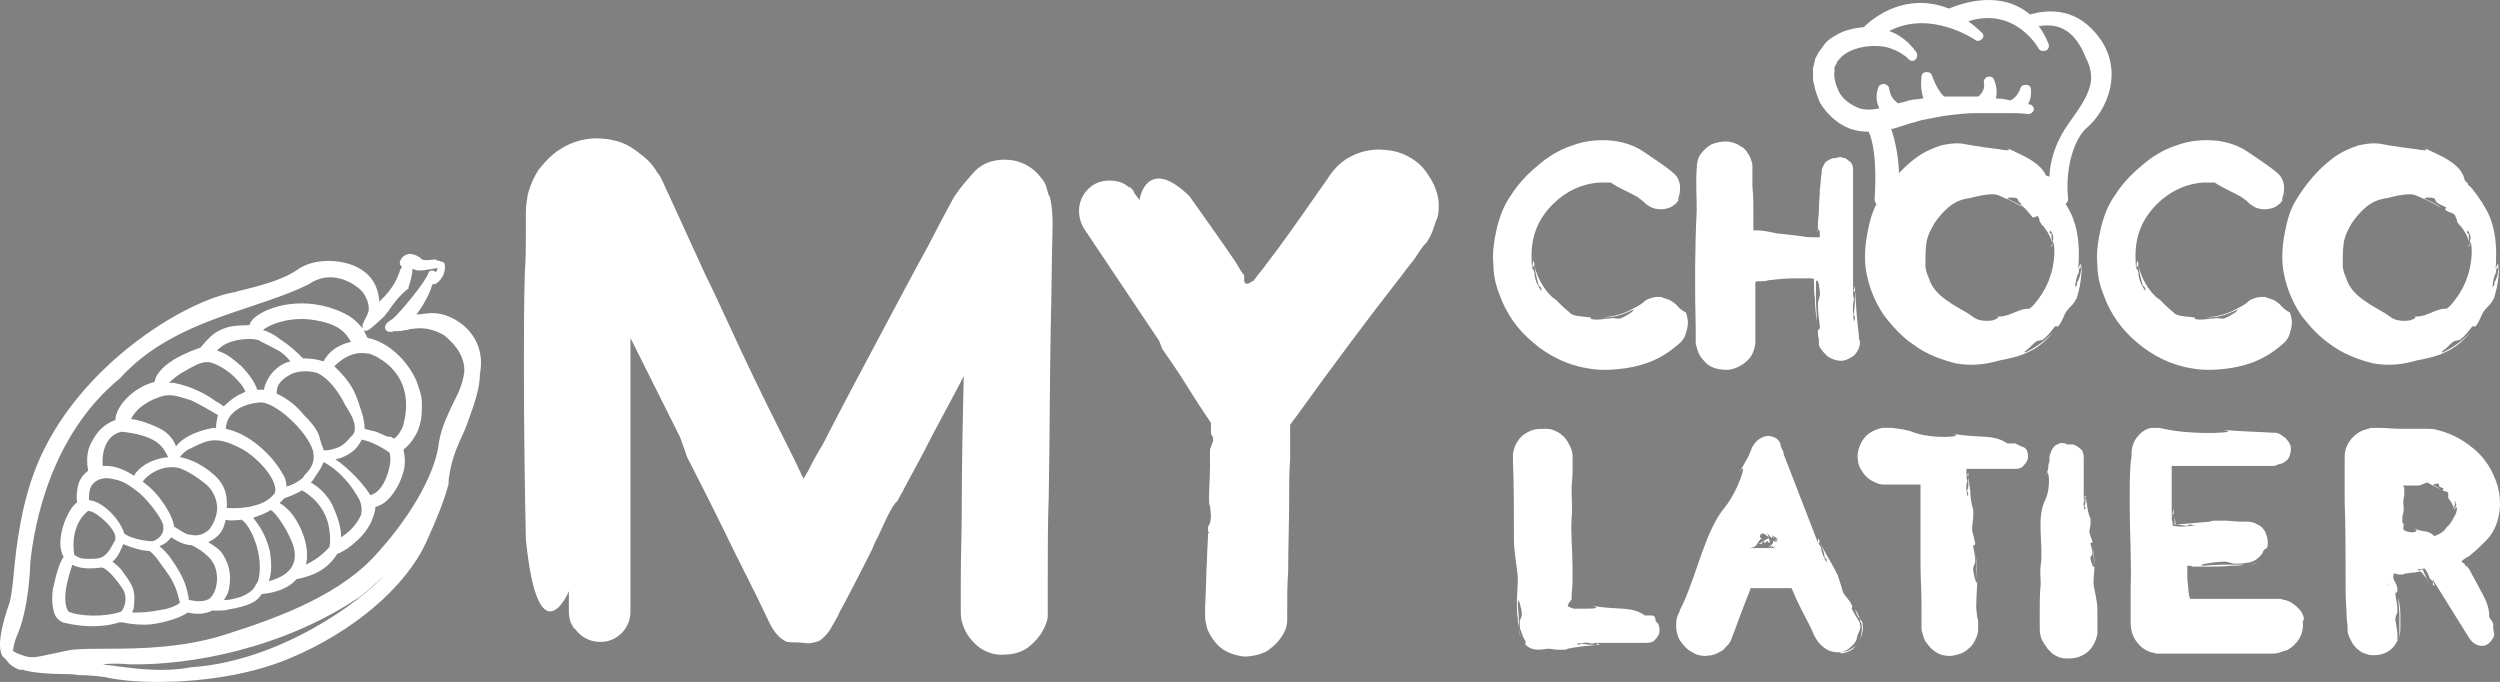<?xml version="1.0" encoding="UTF-8" standalone="no"?> <!-- Generator: Adobe Illustrator 21.1.0, SVG Export Plug-In . SVG Version: 6.00 Build 0) --> <svg xmlns:dc="http://purl.org/dc/elements/1.1/" xmlns:cc="http://creativecommons.org/ns#" xmlns:rdf="http://www.w3.org/1999/02/22-rdf-syntax-ns#" xmlns:svg="http://www.w3.org/2000/svg" xmlns="http://www.w3.org/2000/svg" xmlns:sodipodi="http://sodipodi.sourceforge.net/DTD/sodipodi-0.dtd" xmlns:inkscape="http://www.inkscape.org/namespaces/inkscape" version="1.1" id="Layer_1" x="0px" y="0px" viewBox="0 0 255.801 69.777" xml:space="preserve" sodipodi:docname="my-chocolatier-logo-cocoa-bean-white.svg" width="255.801" height="69.777" inkscape:version="0.92.4 (5da689c313, 2019-01-14)"><rect x="0" y="0" width="255.801" height="69.777" fill="#808080" stroke="none"/><defs id="defs53"></defs> <style type="text/css" id="style2"> .st0{fill:#551520;} .st1{fill:#FBB040;} .st2{display:none;} .st3{display:inline;fill:#FBB040;} .st4{display:inline;fill:none;stroke:#551520;stroke-width:1.125;stroke-linecap:round;stroke-linejoin:round;stroke-miterlimit:10;} .st5{fill:none;stroke:#551520;stroke-width:0.499;stroke-miterlimit:10;} </style> <g id="g8" transform="translate(-13.593,-106.823)" style="fill:#ffffff;fill-opacity:1"> <path class="st0" d="m 120.7,126.1 c -0.1,-0.4 -0.3,-0.8 -0.6,-1.1 -0.5,-0.7 -1.3,-1.3 -2.2,-1.6 -0.9,-0.3 -1.9,-0.3 -2.7,-0.1 -0.9,0.2 -1.6,0.7 -2.1,1.3 -0.5,0.6 -1.1,1.2 -1.7,2.1 -0.3,0.4 -0.5,0.9 -0.8,1.4 l -0.8,1.5 c -0.4,0.8 -0.9,1.7 -1.3,2.5 -1.5,2.7 -2.9,5.4 -4.3,8 -1.9,3.6 -3.8,7.1 -5.6,10.6 -0.4,0.8 -0.8,1.6 -1.3,2.4 l -0.5,0.9 c -0.3,0.6 -0.6,1.2 -1,1.8 l -0.9,-1.9 -1.6,-3.2 c -1.7,-3.4 -3.4,-6.9 -5,-10.4 -0.8,-1.7 -1.6,-3.5 -2.5,-5.3 -0.9,-2 -1.8,-3.9 -2.7,-5.9 L 82,126.7 c -0.4,-0.8 -0.7,-1.7 -1.2,-2.3 -0.4,-0.7 -0.9,-1.2 -1.4,-1.6 -0.5,-0.4 -0.9,-0.7 -1.4,-1 -1,-0.6 -2.5,-0.9 -3.9,-0.8 -1.4,0.1 -2.8,0.7 -3.9,1.6 -0.6,0.5 -1.1,1.1 -1.5,1.6 -0.4,0.6 -0.8,1.4 -1.1,2.5 -0.1,0.6 -0.2,1.2 -0.2,1.9 0,0.7 0,1.4 0,2.1 0,1.3 0,2.6 -0.1,3.9 -0.1,3.1 -0.1,6.4 -0.1,9.7 0,6.6 0.1,13.2 0.2,17.7 1.2,12 4.2,5.9 4.4,5.3 v 2.1 c 0,0.5 0.1,1 0.4,1.5 -0.3,-0.4 -0.4,-0.9 -0.4,-1.5 v 0.1 c 0,0.6 0.2,1.2 0.6,1.7 0,0 0,0 0,-0.1 0.1,0.2 0.3,0.4 0.4,0.5 0.6,0.6 1.4,0.9 2.2,0.9 0.9,0 1.6,-0.3 2.2,-0.9 0.6,-0.6 0.9,-1.4 0.9,-2.2 v -28 l 5.1,10.2 c 0.4,1.1 0.7,2 0.7,2 1.7,3.3 3.3,6.5 4.8,9.6 0.8,1.6 1.6,3.2 2.4,4.8 0.4,0.8 0.8,1.7 1.2,2.5 0.4,0.8 0.9,1.6 1.8,2 0.6,0.1 0.9,0 1.7,0.1 0.6,0.1 1.1,0 1.6,-0.2 0.5,-0.3 0.8,-0.7 1.1,-1.1 0.3,-0.5 0.5,-0.9 0.8,-1.4 0.2,-0.4 0.3,-0.7 0.5,-1.1 -0.1,0.2 -0.1,0.3 -0.2,0.5 1.1,-2.1 2.2,-4.2 3.2,-6.2 0.2,-0.5 0.4,-1 0.6,-1.3 0.7,-1.5 1.4,-3.2 2,-3.7 0.2,-0.3 0.3,-0.6 0.5,-0.9 0,0 -0.1,0.1 -0.1,0.1 0.1,-0.1 0.2,-0.2 0.2,-0.3 0.7,-1.3 1.4,-2.6 2.1,-3.9 1.2,-2.4 2.5,-4.7 3.8,-7.2 0.1,-0.2 0.2,-0.4 0.3,-0.6 -0.1,4.6 -0.2,9 -0.2,13.5 0,2.5 -0.1,5 -0.1,7.5 v 2 1 c 0,0.4 0,0.9 0.2,1.4 0.3,1 0.9,1.7 1.6,2.3 0.8,0.6 1.8,0.9 2.7,0.8 0.9,0 2,-0.3 2.7,-1 0.7,-0.6 1.3,-1.4 1.6,-2.4 0.1,-0.2 0.1,-0.5 0.1,-0.7 0,-0.1 0,-0.2 0,-0.4 v -0.3 -1 -2.1 c 0,-2.8 0,-5.5 0.1,-8.3 0.1,-5.6 0.1,-11.3 0.2,-17.1 0.1,-3.6 0.1,-7.1 0.2,-10.7 0,-1.1 -0.1,-2.1 -0.3,-2.9 -0.1,0 -0.2,-0.4 -0.3,-0.8 z" id="path4" inkscape:connector-curvature="0" style="fill:#ffffff;fill-opacity:1"></path> <path class="st0" d="m 160.8,127.7 c 0,-0.6 -0.2,-1.3 -0.5,-2 -0.3,-0.6 -0.7,-1.2 -1.1,-1.7 -0.8,-0.9 -2.2,-1.7 -3.6,-1.8 -0.7,-0.1 -1.2,-0.1 -1.9,0 -0.6,0.1 -1.3,0.3 -2,0.7 -0.6,0.3 -1.2,0.8 -1.6,1.3 -0.5,0.6 -0.6,0.8 -0.8,1.1 l -1.2,1.7 c -1.6,2.3 -3.2,4.6 -4.9,6.8 -0.4,0.6 -0.9,1.1 -1.3,1.7 -0.1,0.1 -0.1,0.1 -0.1,0.1 h -0.1 l -0.1,0.1 c -0.1,0 -0.1,0.1 -0.2,0.1 -0.2,0.1 -0.4,0.1 -0.5,-0.2 0,0 0,0 0,-0.1 0,-0.3 0,-0.4 0,-0.5 0,0 0,0 0,0 v 0 l -0.3,-0.4 -0.6,-1 c -1.7,-2.5 -3.5,-5 -4.7,-6.7 -4.2,-4.1 -5.1,0 -5.1,0.4 l -0.6,-0.8 c -0.1,-0.2 -0.3,-0.4 -0.4,-0.5 0.2,0.1 0.4,0.3 0.5,0.5 v 0 c -0.2,-0.2 -0.4,-0.4 -0.6,-0.6 0,0 0,0 0,0.1 -0.5,-0.5 -1.2,-0.7 -2,-0.7 -0.9,0 -1.6,0.3 -2.2,0.9 -0.6,0.6 -0.9,1.4 -0.9,2.2 0,0.7 0.2,1.3 0.5,1.8 l 7.7,11.5 c 0.2,0.5 0.3,0.8 0.3,0.8 0.9,1.3 1.8,2.6 2.6,3.9 0.8,1.3 1.6,2.5 2.4,3.7 0,0.4 0,0.8 0,1.1 0.1,0.2 0.3,0.4 0.2,0.8 -0.1,0.3 -0.2,0.5 -0.3,0.8 0,0.5 0,1 0,1.5 0,0.2 0,0.3 0.1,0.5 0,-0.1 0,-0.2 -0.1,-0.2 0,1.1 -0.1,2.2 -0.1,3.3 0,0.3 0,0.5 0.1,0.7 0.1,0.8 0.2,1.6 -0.2,2.1 0,0.2 0,0.4 0,0.6 l 0.1,-0.1 c 0,0.1 0,0.2 -0.1,0.2 0,0.8 -0.1,1.7 -0.1,2.5 -0.1,1.6 -0.1,3.3 -0.2,5 v 1 c 0,0.4 0.1,0.8 0.2,1.2 0.3,0.8 0.8,1.5 1.4,2 0.6,0.5 1.5,0.8 2.4,0.9 0.8,0 1.7,-0.2 2.4,-0.6 0.7,-0.5 1.3,-1.1 1.7,-1.9 0.2,-0.4 0.3,-0.8 0.3,-1.3 0,-0.5 0,-0.7 0,-1.1 0,-1.3 0,-2.5 0.1,-3.8 0,-2.5 0.1,-5 0.1,-7.6 0,-1.3 0,-2.6 0.1,-3.9 0,-0.7 0,-1.3 0,-2 0,-0.5 0,-1 0,-1.5 0.2,-0.3 0.5,-0.7 0.8,-1.1 3.6,-5 7.1,-9.7 10.7,-14.3 0.4,-0.6 0.9,-1.1 1.3,-1.7 l 0.6,-0.9 0.3,-0.4 0.2,-0.2 c 0.1,-0.1 0.1,-0.1 0.2,-0.3 0.4,-0.6 0.6,-1.3 0.8,-1.9 0.3,-0.6 0.3,-1.1 0.3,-1.8 z" id="path6" inkscape:connector-curvature="0" style="fill:#ffffff;fill-opacity:1"></path> </g> <g id="g22" transform="translate(-13.593,-106.823)" style="fill:#ffffff;fill-opacity:1"> <path class="st0" d="m 182.6,169.8 c 0,0 0,0 0,0 -0.1,-0.1 -0.1,0 0,0 -0.1,0 -0.2,0 -0.3,0 h -0.4 c 0,0 0,0 0,0 -1.4,-1 -2.6,-0.5 -5.4,-1 0.8,0.2 0.4,0.3 -0.4,0.3 -0.2,0 -0.5,0 -0.7,0 -0.1,0 -0.3,0 -0.4,0 -0.1,0 -0.3,0 -0.4,0 -0.3,-0.1 -0.6,-0.2 -0.6,-0.3 v 0 c 0.1,-0.3 0.2,-0.4 0.3,-0.5 0,-0.1 0.1,-0.1 0.1,-0.1 0,0 0,0 0,0 v -0.1 -0.1 -0.3 c 0.1,-0.8 0.1,-1.7 0.1,-2.6 0,-1.8 -0.2,-3.6 -0.1,-5.3 0.1,-0.9 0,-1.8 0,-2.8 0,-0.7 0.1,-1.3 0.1,-2 0,-0.3 0,-0.7 0,-1 v -0.2 -0.1 c 0,-0.1 0,-0.2 0,-0.2 0,-0.4 -0.1,-0.7 -0.3,-1.1 -0.2,-0.4 -0.4,-0.7 -0.6,-0.9 -0.2,-0.2 -0.6,-0.5 -0.9,-0.6 -0.4,-0.2 -0.7,-0.2 -1.1,-0.2 -0.3,0 -0.7,0 -1.1,0.1 -0.4,0.1 -0.7,0.3 -1,0.5 -0.3,0.2 -0.5,0.5 -0.7,0.8 -0.2,0.3 -0.3,0.7 -0.4,1.1 0,0.2 0,0.4 0,0.5 v 0.2 c 0.1,2.6 0.1,5.2 0.1,8 0,1.5 0.3,2.8 0.4,4 0,0.9 -0.1,1.9 -0.1,2.6 0,0.6 0,1.1 0.1,1.6 0,0.3 0,0.5 0.1,0.8 0,0.4 0.1,0.8 0.2,1.1 -0.2,-0.4 -0.2,-0.8 -0.2,-1.2 0,-0.2 0,-0.5 0,-0.7 0,-0.5 -0.1,-1 -0.1,-1.6 0,-0.8 0.4,0.6 0.4,1.1 0.1,0.2 -0.2,0.6 -0.2,0.8 0,0.1 0,0.2 0,0.4 0,0.2 0,0.4 0.1,0.5 0.1,0.3 0.2,0.7 0.4,1 0.2,0.2 0,0.4 0.1,0.5 0.4,0.4 0.9,0.5 1.3,0.5 0.4,0 0.8,-0.1 1,-0.1 0.3,0 0.7,0.1 1,0.1 0.2,0 0.4,0 0.6,0 0.1,0 0.3,0 0.4,-0.1 0.9,-0.2 2,-0.3 3,-0.4 v 0 c -0.6,0 -1.2,0 -1.8,-0.2 0.3,0.1 0.2,0.1 -0.1,0.2 l -0.2,-0.1 c 0.5,-0.1 1.1,-0.2 1.6,0 0,0 0.2,-0.1 0.3,-0.1 0.2,0 0.2,0.1 0.2,0.2 0.1,0 0.2,0 0.3,0 -0.1,-0.1 -0.4,-0.2 -0.7,-0.2 h 5.5 c 0.4,0 0.7,-0.1 0.9,-0.4 0.3,-0.3 0.4,-0.6 0.4,-0.9 0,-0.4 -0.1,-0.7 -0.4,-0.9 0,-0.5 -0.2,-0.6 -0.4,-0.6 z m -11.9,2.4 c 0,0 0,0 0,0 0,0.1 0.1,0.1 0.1,0.2 0,-0.1 -0.1,-0.2 -0.1,-0.2 z" id="path10" inkscape:connector-curvature="0" style="fill:#ffffff;fill-opacity:1"></path> <path class="st0" d="m 203.9,170.1 -0.1,-0.2 c -0.1,-0.2 -0.2,-0.5 -0.4,-0.7 0.1,0.3 0.2,0.5 0.3,0.7 0.1,0.1 0.1,0.2 0.2,0.2 0,0.2 0,0.3 0.1,0.4 0.1,0.2 0.1,0.4 0.1,0.7 0,0.4 -0.1,1 -0.4,1.4 -0.2,0.2 -0.3,0.4 -0.5,0.6 -0.2,0.2 -0.5,0.3 -0.8,0.4 -0.4,0.1 -0.5,0.1 -0.5,0 0,0 0.3,-0.1 0.5,-0.2 0.3,-0.1 0.6,-0.4 0.8,-0.6 0.2,-0.2 0.4,-0.5 0.4,-0.8 0.1,-0.4 0.5,-0.9 0.3,-1.3 0,-0.1 0,-0.2 -0.1,-0.3 0,-0.1 0,-0.1 -0.1,-0.1 v -0.1 c -0.1,-0.1 -0.1,-0.2 -0.2,-0.3 -0.1,-0.2 -0.3,-0.5 -0.4,-0.7 -0.1,-0.2 0.1,-0.3 0,-0.4 -0.3,-0.7 -0.9,-1.1 -1,-1.6 -0.1,-0.4 -0.2,-0.7 -0.3,-1 -0.1,-0.2 -0.1,-0.4 -0.2,-0.6 -0.1,-0.1 -0.1,-0.2 -0.2,-0.4 -0.5,-0.9 -1.1,-1.9 -1.6,-2.9 v 0 c 0.3,0.6 0.5,1.2 0.5,1.8 0,-0.3 0,-0.3 0.2,0 v 0.3 c -0.3,-0.5 -0.5,-1 -0.6,-1.6 0,0 -0.1,-0.2 -0.2,-0.3 0,-0.2 0.1,-0.2 0.1,-0.3 -0.1,-0.1 -0.1,-0.2 -0.2,-0.3 0,0.2 0,0.5 0.1,0.7 l -3.6,-9.3 c 0,0 0,0 0,0 0,0 0,0 0,-0.1 l -0.1,-0.3 c -0.1,-0.1 -0.1,-0.3 -0.2,-0.4 0,0 0,0 0,0 0,-0.5 -0.4,-0.9 -0.9,-1 -0.2,-0.1 -0.5,-0.1 -0.8,0 -0.3,0.1 -0.6,0.3 -0.8,0.5 -0.1,0.1 -0.2,0.2 -0.3,0.4 -0.1,0.1 -0.2,0.3 -0.2,0.4 -0.1,0.2 -0.2,0.5 -0.3,0.7 -0.3,0.5 -0.6,1.1 -1,1.8 1.1,-1.9 0,1.7 -1.4,3.4 -2,2.4 -2.8,6.6 -4.3,9.9 -0.1,0.2 -0.2,0.4 -0.3,0.6 0,0.1 -0.1,0.2 -0.1,0.3 l -0.1,0.2 c 0,0 -0.1,0.2 -0.1,0.3 -0.1,0.2 -0.1,0.5 -0.1,0.8 0,0.3 0,0.5 0.1,0.8 0.1,0.6 0.5,1.1 0.9,1.5 0.3,0.3 0.7,0.5 1.1,0.7 0.4,0.1 0.8,0.2 1.2,0.1 0.4,0 0.9,-0.2 1.2,-0.4 0.2,-0.1 0.4,-0.2 0.5,-0.4 0.1,-0.1 0.3,-0.3 0.4,-0.4 0.1,-0.2 0.2,-0.3 0.3,-0.6 l 0.1,-0.3 0.2,-0.5 0.4,-1.1 0.8,-2.1 0.4,-1 V 167 c 0,0 0,0 0,0 0,0 0,0 0,0 h 0.4 c 0.5,0 1.1,0 1.6,0 0.7,0 1.5,0 2.2,0 l 0.1,0.2 c 0.6,1.5 1.3,2.7 1.9,3.9 0.1,0.2 0.2,0.5 0.3,0.7 l 0.1,0.2 c 0.1,0.1 0.1,0.2 0.2,0.3 0.1,0.2 0.3,0.4 0.4,0.5 0.3,0.3 0.7,0.6 1.2,0.7 0.4,0.1 0.8,0.1 1.2,0 0.6,-0.1 1.1,-0.5 1.4,-0.9 0.3,-0.4 0.5,-1 0.5,-1.5 0,-0.2 0,-0.5 -0.1,-0.7 -0.1,-0.1 -0.2,-0.2 -0.2,-0.3 z m -1.8,-1.6 c 0,0 0,0.1 0,0.2 v 0 c 0,-0.1 0,-0.1 0,-0.2 z m -9.5,-5.6 v 0 0 0 0 c 0,-0.1 0,-0.1 0,0 1,-0.1 0.6,-0.6 1.4,-1.1 -0.2,0.2 -0.4,0 -0.3,-0.2 0,-0.1 0.2,-0.3 0.5,-0.1 0.4,0.3 0.4,0.4 0.4,0.3 0,-0.1 0,-0.4 0,-0.2 0,0.1 0,0 0,0 0,0.1 0,0.1 0,0.2 0,0.1 0,0.1 0,0.1 -0.1,0 -0.2,0.1 -0.3,0.1 0,0.1 -0.2,0.1 -0.3,0.2 -0.1,0.1 -0.2,0.1 -0.3,0.2 -0.1,0 -0.1,0 -0.2,0 0.1,0 0.2,0.1 0.2,0.1 0.1,0.1 0.3,-0.3 0.4,-0.3 0,0 0,0.2 0.1,0.2 0.1,-0.1 0.1,-0.2 0.2,-0.2 0,-0.1 0.2,0.2 0.2,0.2 0.1,-0.1 0.1,-0.4 0,-0.4 0,0 0,0 0,0 0,0 0,0 0,0 0,0 0,0 0,-0.1 l -0.1,-0.3 c 0,-0.1 -0.1,-0.2 -0.1,-0.3 0.1,0.2 0.2,0.3 0.3,0.4 0.1,0.1 0.1,0.1 0.2,0.2 0,-0.1 0,-0.2 0,-0.3 0.1,0.1 0.1,0.1 0.2,0.2 v 0.1 c 0,0 0,0 0,0 -0.1,-0.1 -0.2,-0.2 -0.2,-0.3 0,0 0,0 0,0 0.1,0 0.5,0.3 0.6,0.4 0.1,0.1 -0.3,-0.1 -0.2,-0.1 0,0 0.1,0.1 0.1,0.2 0,0 0.1,0.1 0.1,0.1 0,0.1 -0.3,-0.2 -0.3,-0.2 0,0.1 0.3,0.4 0.2,0.3 -0.1,0 -0.2,-0.1 -0.3,-0.1 0,0 -0.1,0 -0.1,0 0,0 0,0 0,0.1 0,0.2 -0.2,0.3 -0.3,0.4 v 0 c 0.1,0 0.2,0 0.5,0.2 -0.1,-0.1 -0.1,-0.1 -0.1,-0.2 l 0.1,0.1 c -0.1,0.1 -0.2,0.2 -0.4,0 0,0 0,0.1 0,0.1 -0.1,0 -0.1,-0.1 -0.1,-0.2 0,0 0,0 -0.1,0 0,0.1 0.2,0.2 0.2,0.2 z m 2.5,-1.6 c 0,0 0,0 0,0 0,0 0,0 0,0 z" id="path12" inkscape:connector-curvature="0" style="fill:#ffffff;fill-opacity:1"></path> <path class="st0" d="m 220.2,152.4 c 0,0 0,0 0,0 -0.1,0 -0.1,-0.1 -0.2,-0.1 0,0 0,0 0,0 -0.1,0 -0.1,-0.1 -0.2,-0.1 0,0 0,0 0,0 0,0 0,0 -0.1,0 -0.1,0 -0.2,0 -0.3,0 H 219 c 0,0 0,0 0,0 -1.5,-1 -2.7,-0.5 -5.7,-1 1.7,0.3 -1.8,0.6 -3.8,-0.1 -0.7,-0.3 -1.5,-0.4 -2.4,-0.5 h -0.3 c -0.1,0 -0.4,0 -0.6,0 -0.5,0.1 -1,0.3 -1.4,0.6 -0.4,0.3 -0.7,0.7 -0.9,1.2 -0.2,0.5 -0.3,1 -0.2,1.5 0,0.5 0.3,1 0.6,1.4 0.3,0.4 0.7,0.7 1.2,0.9 0.2,0.1 0.5,0.2 0.8,0.2 0.1,0 0.2,0 0.4,0 h 0.2 0.7 c 0.5,0 0.9,0 1.4,0 0.2,0 0.5,0 0.7,0 h 0.3 c 0,0 0,0 0,0 0,0 0.1,0 0.1,0 0,0 0,0.1 0,0.1 v 0 0 0.1 0.3 0.5 c 0,0.3 0,0.7 0,1 0,0.7 0,1.4 0,2 0,1.4 0,2.7 0,4.1 0,1.4 0.1,2.7 0.1,4.1 0,0.7 0,1.4 0,2.1 v 0.3 c 0,0.2 0,0.4 0.1,0.6 0.1,0.4 0.2,0.8 0.5,1.1 0.2,0.3 0.5,0.6 0.8,0.8 0.3,0.2 0.7,0.4 1.1,0.4 0.4,0.1 0.8,0 1.2,-0.1 0.4,-0.1 0.8,-0.3 1.1,-0.6 0.3,-0.2 0.5,-0.5 0.7,-0.9 0.2,-0.4 0.3,-0.7 0.3,-1.1 0,-0.1 0,-0.2 0,-0.3 v -0.1 -0.3 c 0,-0.2 0,-0.3 -0.1,-0.5 0,-0.3 -0.1,-0.7 -0.1,-1 0,-1 0.1,-2 0.1,-2.7 0,-1.2 -0.1,-2.3 -0.2,-3.3 0.1,1.1 0.1,1.9 0.2,3.2 0,0.8 -0.4,-0.6 -0.4,-1.1 -0.1,-0.2 0.2,-0.6 0.2,-0.8 0,-0.5 -0.1,-1 -0.2,-1.5 -0.1,-0.2 0.2,-0.2 0.2,-0.3 -0.1,-0.8 -0.4,-1.3 -0.3,-1.8 0,-0.4 0.1,-0.7 0.1,-1 0,-0.2 0,-0.4 0,-0.6 0,-0.1 0,-0.3 -0.1,-0.4 -0.1,-0.5 -0.2,-1 -0.2,-1.6 -0.1,-0.5 -0.1,-1 -0.2,-1.5 v 0 c 0,0.3 0,0.5 0,0.8 0,0.3 -0.1,0.6 -0.2,0.9 0.1,-0.3 0.1,-0.2 0.2,0.1 l -0.1,0.2 c -0.1,-0.5 -0.2,-1.1 0,-1.6 0,0 -0.1,-0.2 -0.1,-0.4 0,-0.2 0.1,-0.1 0.2,-0.1 0,-0.1 0,-0.2 0,-0.3 -0.1,0.1 -0.1,0.2 -0.2,0.5 0,0 0,0 0,0.1 v -1 h 5 c 0.4,0 0.7,-0.1 0.9,-0.4 0.3,-0.3 0.4,-0.6 0.4,-0.9 0,-0.4 -0.1,-0.7 -0.4,-0.9 -0.4,-0.1 -0.4,-0.2 -0.5,-0.2 z m -5.7,9.6 c 0,0 -0.1,0.1 -0.1,0.2 v 0 c 0.1,-0.1 0.1,-0.2 0.1,-0.2 z" id="path14" inkscape:connector-curvature="0" style="fill:#ffffff;fill-opacity:1"></path> <path class="st0" d="m 227.8,166.5 c 0,-0.6 0.1,-1.3 0.1,-1.8 0,-0.8 -0.1,-1.5 -0.2,-2.1 0.1,0.7 0.1,1.2 0.2,2.1 0,0.5 -0.4,-0.4 -0.4,-0.7 -0.1,-0.2 0.2,-0.4 0.2,-0.5 0,-0.3 -0.1,-0.6 -0.2,-1 -0.1,-0.2 0.2,-0.1 0.2,-0.2 -0.1,-0.5 -0.4,-0.9 -0.3,-1.2 0,-0.2 0.1,-0.4 0.1,-0.7 0,-0.1 0,-0.3 0,-0.4 0,-0.1 0,-0.2 -0.1,-0.3 -0.2,-0.6 -0.3,-1.4 -0.4,-2.1 v 0 c 0,0.4 0,0.8 -0.2,1.2 0.1,-0.2 0.1,-0.2 0.2,0 l -0.1,0.2 c -0.1,-0.4 -0.2,-0.7 0,-1 0,0 -0.1,-0.2 -0.1,-0.2 0,-0.1 0.1,-0.1 0.2,-0.1 0,-0.1 0,-0.2 0,-0.2 -0.1,0.1 -0.2,0.3 -0.2,0.5 v -4.4 c 0,-0.4 -0.1,-0.7 -0.4,-0.9 -0.2,-0.2 -0.4,-0.3 -0.7,-0.4 v 0 c 0,0 0,0 -0.1,0 -0.1,0 -0.1,0 -0.2,0 -0.1,0 -0.2,0 -0.3,0 0,0 0,0 0,0 -0.3,-0.2 -0.7,-0.2 -1,0 -0.3,0.1 -0.6,0.5 -0.7,0.9 0,0.1 -0.1,0.2 -0.1,0.3 v 0.2 0.1 c 0,0.2 0,0.3 -0.1,0.5 0,0.4 -0.1,0.8 -0.3,1.3 0.3,-1.4 0.6,1 0,2.3 -1,1.9 -0.2,4.5 -0.5,6.8 -0.1,0.6 0,1.2 0,1.9 -0.1,0.9 -0.1,1.8 -0.1,2.6 0,0.4 0,0.9 0,1.3 v 0.7 c 0,0.4 0.1,1 0.4,1.4 0.1,0.2 0.3,0.4 0.4,0.6 0.2,0.2 0.3,0.3 0.5,0.5 0.4,0.3 0.9,0.5 1.4,0.5 0.5,0 0.9,0 1.4,-0.2 0.5,-0.2 0.9,-0.5 1.2,-0.9 0.3,-0.4 0.5,-0.9 0.6,-1.4 0,-0.1 0,-0.2 0,-0.4 v -0.2 -0.1 -0.3 c 0,-0.5 0,-0.9 0,-1.4 0,-1.1 -0.3,-1.9 -0.4,-2.8 z m -1.1,-4.6 c 0,0 -0.1,0.1 -0.1,0.1 v 0 c 0,0 0.1,-0.1 0.1,-0.1 z" id="path16" inkscape:connector-curvature="0" style="fill:#ffffff;fill-opacity:1"></path> <path class="st0" d="m 248.8,169.1 c -0.4,-0.4 -0.9,-0.8 -1.5,-0.9 -0.1,0 -0.3,-0.1 -0.4,-0.1 -0.1,0 -0.1,0 -0.2,0 h -0.2 -0.4 c -0.5,0 -1.1,0 -1.6,0 -1.1,0 -2.2,0 -3.3,0 -1.1,0 -2.2,0 -3.3,0 0,0 -0.1,0 -0.2,0 0,-0.1 -0.1,0.1 -0.2,-1 0,-0.4 -0.1,-0.8 -0.1,-1.2 0,-0.2 0,-0.4 0,-0.6 v -0.2 c 0,-0.1 0,-0.3 0,-0.4 0.2,0 0.4,0 0.5,0.1 v 0 h 0.1 0.2 c 0.1,0 0.3,0 0.4,0 0.2,0 0.5,0 0.7,0 0.9,0 1.8,0 2.7,-0.1 0.4,0 0.8,0 1.2,-0.1 h 0.3 c 0.1,0 0.3,0 0.4,0 0.4,-0.1 0.7,-0.2 1,-0.4 -0.3,0.2 -0.7,0.4 -1.1,0.4 -0.1,0 -0.2,0 -0.3,0 h -0.2 -0.3 c -0.4,0 -0.8,0 -1.2,0 -0.8,0 -1.6,0 -2.6,0.1 -1.3,0 0.9,-0.4 1.8,-0.4 0.4,-0.1 0.9,0.2 1.3,0.2 0.4,0 0.8,0 1.2,-0.1 0.3,0 0.6,-0.1 0.9,-0.3 0.3,-0.2 0.5,-0.4 0.7,-0.7 0.1,-0.3 0.2,-0.4 0.3,-0.4 0.1,-0.1 0.2,-0.1 0.2,-0.3 0.1,-0.5 0,-0.9 -0.2,-1.4 -0.2,-0.4 -0.5,-0.7 -0.8,-0.8 -0.3,-0.2 -0.7,-0.3 -1,-0.3 -0.3,0 -0.5,0 -0.7,0 -0.6,0 -1.1,-0.1 -1.6,-0.1 -0.3,0 -0.6,0 -1,0 -0.2,0 -0.4,0 -0.6,0.1 -1.1,0.1 -2.3,0.2 -3.5,0.3 0,-0.3 -0.1,-0.6 -0.1,-0.9 v 0 c 0,0.3 0,0.6 0,0.9 0.5,0 1,0.1 1.6,0.2 -0.2,0 -0.3,-0.1 -0.3,-0.1 0,0 0.1,-0.1 0.4,-0.1 0.1,0 0.3,0.1 0.4,0.1 -0.4,0 -0.8,0.1 -1.2,0.1 -0.4,0 -0.8,0 -1.1,-0.1 0,-0.1 0,-0.2 0,-0.3 0,0 -0.1,-0.3 -0.1,-0.5 0,-0.3 0.1,-0.3 0.2,-0.4 0,-0.2 0,-0.3 0,-0.5 -0.1,0.2 -0.1,0.6 -0.2,1 0,0 0,0.1 0,0.1 v -5.5 h 9.8 c 0,0 0,0 0,0 0,0 0.1,0 0.1,0 h 0.5 c 0.2,0 0.4,-0.1 0.6,-0.2 0,0 0,0 0,0 0.3,0 0.6,-0.2 0.9,-0.5 0.2,-0.3 0.3,-0.7 0.3,-1.1 0,-0.4 -0.3,-0.8 -0.6,-1.1 -0.2,-0.1 -0.4,-0.3 -0.6,-0.4 -0.1,0 -0.2,-0.1 -0.4,-0.1 -0.1,0 -0.3,0 -0.3,0 -1.3,-0.1 -2.9,-0.1 -5.2,-0.3 2.6,0.3 -2.9,0.6 -5.9,-0.1 -0.1,0 -0.4,-0.1 -0.6,-0.1 -0.2,0 -0.5,0 -0.7,0 -0.5,0.1 -1,0.4 -1.3,0.8 -0.4,0.4 -0.6,0.9 -0.7,1.5 0,0.4 0,0.8 -0.1,1.2 -0.1,1.3 -0.1,2.7 -0.1,4.2 0,2.9 0.2,5.9 0.1,8.7 0,0.7 0,1.4 0,2.2 0,0.4 0,0.8 0,1.3 0,0.8 0.2,1.5 0.7,2.1 0.3,0.4 0.7,0.7 1.2,0.9 0.2,0.1 0.5,0.1 0.7,0.2 0.1,0 0.3,0 0.4,0 h 0.4 c 0.5,0 1.1,0 1.6,0 1.1,0 2.1,0 3.2,0 2.1,0 4.2,0 6.3,0 0.1,0 0.4,0 0.7,-0.1 0.3,-0.1 0.6,-0.2 0.9,-0.3 0.5,-0.3 0.9,-0.7 1.2,-1.2 0.3,-0.6 0.4,-1.2 0.3,-1.7 0.3,-0.2 0,-0.9 -0.4,-1.3 z m -3.8,-7 c 0,0 0,0 0,0 0,-0.1 0,-0.3 0,-0.4 0,0.1 0,0.3 0,0.4 z" id="path18" inkscape:connector-curvature="0" style="fill:#ffffff;fill-opacity:1"></path> <path class="st0" d="m 268.7,171.1 c 0,-0.1 0,-0.1 0,0 0,-0.1 0,-0.1 0,-0.1 0,-0.1 0,-0.2 0,-0.2 0,0 0,0 0,0 0,0 0,0 0,-0.1 0,-0.1 -0.1,-0.2 -0.1,-0.3 l -0.3,-0.4 c 0,0 0,0 0,0 0,-1 -0.3,-1.7 -0.8,-2.6 -0.2,-0.4 -0.5,-0.9 -0.8,-1.5 -0.2,-0.3 -0.3,-0.6 -0.5,-0.9 l -0.1,-0.1 c 0,0 0,-0.1 0,-0.1 0,0 0,-0.1 0,-0.1 0,-0.1 0,-0.2 0,-0.2 0,0.2 0,0.4 -0.1,0.3 -0.1,0 -0.1,-0.1 -0.2,-0.2 0,-0.1 -0.1,-0.1 -0.2,-0.2 0,0 -0.1,-0.1 -0.1,-0.1 0,0 -0.1,-0.1 0,-0.1 0.1,-0.1 0.3,-0.2 0.4,-0.3 0.2,-0.1 0.3,-0.1 0.6,-0.4 0.5,-0.4 1,-0.9 1.4,-1.3 1.5,-1.4 2,-4.2 0.9,-6.6 -0.5,-1.2 -1.3,-2.3 -2.4,-3.1 -1,-0.8 -2.2,-1.4 -3.5,-1.7 -0.3,-0.1 -0.6,-0.1 -1,-0.1 -0.2,0 -0.3,0 -0.5,0 -0.1,0 -0.3,0 -0.4,0 -0.5,0 -1.1,0 -1.7,0 -0.8,0 -1.5,-0.1 -2.3,-0.1 h -0.5 c -0.2,0 -0.4,0 -0.6,0.1 -0.4,0.1 -0.7,0.2 -1,0.4 -0.6,0.4 -1.1,1 -1.3,1.7 -0.1,0.3 -0.1,0.7 -0.1,1.1 v 0.7 1.1 c 0,0.8 0,1.5 0,2.3 0.1,3 0.1,6.1 0.1,9.4 0,0.9 0.1,1.7 0.1,2.5 0,0.4 0.1,0.8 0.1,1.1 v 0.3 c 0,0.1 0,0.3 0.1,0.5 0.1,0.3 0.3,0.7 0.5,1 0.2,0.2 0.3,0.4 0.5,0.5 0.2,0.2 0.4,0.3 0.7,0.4 0.5,0.2 1,0.2 1.5,0.1 1.1,-0.2 1.7,-1 2,-1.9 0.1,-0.3 0.1,-0.7 0.1,-0.8 0,-0.2 0,-0.3 0,-0.5 0,-0.3 0,-0.6 0,-0.9 0,-0.6 -0.1,-1.2 -0.2,-1.7 0,0.6 0.1,1.2 0.1,1.7 0,0.3 0,0.6 0,0.9 0,0.2 0,0.3 0,0.5 0,0.1 0,0.2 0,0.2 0,0.1 0,0.3 0,0.5 -0.1,0.4 -0.2,0.6 -0.2,0.5 0,-0.1 0,-0.3 0,-0.6 0,-0.4 -0.1,-0.5 -0.1,-0.8 0,-0.2 -0.1,-0.4 -0.1,-0.6 -0.1,-0.3 0.2,-0.7 0.2,-0.9 0,-0.6 -0.1,-1.1 -0.2,-1.7 -0.1,-0.3 0.2,-0.2 0.2,-0.4 0,-0.2 0,-0.4 -0.1,-0.6 0,-0.1 0,-0.1 -0.1,-0.2 0,-0.1 0,-0.1 -0.1,-0.2 -0.1,-0.2 -0.2,-0.5 -0.1,-0.6 0,-0.1 0,-0.2 0,-0.2 0.2,0 0.4,0.1 0.5,0.1 0.1,0 0.3,0 0.4,0 0.1,0 0.1,0 0.3,-0.1 0.3,0 0.6,-0.1 0.9,-0.1 0.2,0 0.5,-0.1 0.7,-0.1 l 0.4,0.5 c 0.2,0.2 0.3,0.4 0.5,0.7 v 0 c -0.2,-0.2 -0.3,-0.5 -0.4,-0.7 -0.1,-0.2 -0.2,-0.4 -0.3,-0.7 -0.1,0 -0.2,0 -0.3,-0.1 0.3,0.1 0.2,0.1 -0.1,0.2 -0.1,0 -0.1,-0.1 -0.2,-0.1 0.2,0 0.5,-0.1 0.8,-0.1 0.2,0.3 0.4,0.6 0.5,1 0,0 0.2,0.2 0.3,0.3 0.1,0.2 0,0.2 0,0.3 0.1,0.1 0.2,0.2 0.2,0.3 0,-0.2 -0.1,-0.5 -0.2,-0.7 0,0 0,-0.1 0,-0.1 l 3.8,6.1 c 0.3,0.4 0.7,0.7 1.2,0.7 0.2,0 0.4,0 0.5,-0.1 0.2,-0.1 0.3,-0.2 0.4,-0.3 0.1,-0.1 0.2,-0.3 0.3,-0.4 0,-0.1 0.1,-0.2 0.1,-0.4 0,0 0,0 0,0 -0.1,-0.5 -0.1,-0.6 -0.1,-0.6 z m -5.8,-9.5 c -0.1,0 -0.1,0 -0.2,0.1 -0.4,-0.4 -0.6,-0.4 -0.9,-0.5 -0.2,0 -0.7,-0.1 -1.2,-0.3 0.4,0.2 0.3,0.3 -0.1,0.4 -0.3,0 -1,-0.1 -1,-0.4 0,-0.4 0.1,-0.5 0,-0.5 0,-0.1 0,0 -0.1,-0.1 0,0 0,0 0,0 0,0 0,-0.1 0,-0.1 V 160 c 0,-0.2 0,-0.4 0.1,-0.7 0.1,-0.3 0,-0.7 0,-1.1 0,-0.3 0.1,-0.6 0.1,-0.8 0,-0.1 0,-0.3 0,-0.4 v -0.2 -0.1 c 0,0 0,0 0,0 0,0 0,0 -0.1,-0.1 0,0 0,-0.1 0,-0.1 0,0 0,0 0.1,0 h 0.4 c 0.2,0 0.5,0 0.7,0 0.1,0 0.3,0 0.4,0 0.1,0 0.3,-0.1 0.3,-0.1 0.2,-0.1 0.3,-0.1 0.5,-0.2 0.2,0 0.4,0.2 0.6,0.3 0.2,0.1 0.5,0.2 0.8,0.4 -0.2,-0.2 -0.4,-0.3 -0.7,-0.4 -0.2,-0.1 0.3,-0.2 0.5,-0.2 0.1,0 0,0.3 0.1,0.3 0.1,0.1 0.3,0.1 0.4,0.2 0.1,0 -0.1,0.2 -0.1,0.2 0.2,0.1 0.6,0.1 0.6,0.3 0,0.1 0,0.2 0,0.3 0,0.1 0,0.1 0,0.2 l 0.1,0.1 c 0.2,0.3 0.4,0.6 0.5,1 v 0 c 0,-0.2 0,-0.4 0.2,-0.7 -0.1,0.1 -0.1,0.1 -0.2,0 l 0.1,-0.1 c 0.1,0.2 0.2,0.4 0,0.6 0,0 0.1,0.1 0.1,0.1 0,0.1 -0.1,0 -0.2,0 0,0 0,0.1 0,0.1 0.1,0 0.2,-0.1 0.3,-0.2 0,0.4 -0.1,0.7 -0.3,1 -0.2,0.4 -0.4,0.8 -0.8,1.1 -0.2,0.4 -0.6,0.6 -1,0.8 z m -5,5.1 v 0 c 0,-0.1 0.1,-0.2 0.1,-0.2 0,0 0,0.1 -0.1,0.2 z" id="path20" inkscape:connector-curvature="0" style="fill:#ffffff;fill-opacity:1"></path> </g> <path class="st1" d="m 214.507,3.477 c -2.4,-2.9 -5.3,-2.4 -6.8,-2 -3,-2.5 -6.8,-1.2 -8.3,-0.6 -4.3,-1.7 -7.6,0.8 -8.7,1.9 -1,0.1 -2,0.3 -2.8,0.8 -0.6,0.3 -1.1,0.7 -1.4,1.2 -0.2,0.3 -0.4,0.5 -0.6,0.9 l -0.1,0.2 c 0,0 -0.1,0.2 -0.1,0.2 0,0 0,0.1 0,0.1 l -0.1,0.4 c 0,0.1 -0.1,0.3 -0.1,0.4 v 0.3 c 0,0.1 0,0.2 0,0.4 v 0.2 c 0,0.2 0,0.5 0.1,0.7 0.1,0.7 0.4,1.4 0.6,1.9 0.7,1.2 1.8,2.2 3.1,2.7 0.6,0.2 1.2,0.3 1.9,0.3 1,2.2 0.6,6.9 0.6,6.9 0,0.2 0.1,0.4 0.2,0.5 0.2,0.1 2.1,1.5 5.5,2.2 0.3,-0.7 0.8,-1.3 1.3,-1.8 -1.8,-0.3 -3.3,-0.8 -4.3,-1.2 1.2,-0.3 3.1,-0.7 6,-1 4,-0.3 6.8,0.3 8.5,1 -0.6,0.2 -1.3,0.5 -2.3,0.8 0.5,0.4 0.9,0.9 1.3,1.4 1.1,-0.4 2.2,-0.8 3.3,-1.4 0.2,-0.1 0.3,-0.3 0.3,-0.5 0,0 0,0 0,-0.1 -0.3,-2.9 0.5,-5.8 1.8,-7.1 2.2,-1.8 4.1,-6.1 1.1,-9.7 z m -28.2,2.8 v 0 z m 25.4,6.3 c -1.6,2.2 -2,4.4 -2,5.5 -2.5,-0.9 -5.1,-1.3 -7.4,-1.3 -3.6,0 -6.7,0.8 -8,1.2 0,-1.8 -0.4,-3.6 -0.8,-4.8 0.1,0 0.1,0 0.2,0 l 1.6,-0.5 c 0.2,-0.1 0.4,-0.1 0.7,-0.2 l 0.3,-0.1 c 0.1,0 0.3,-0.1 0.4,-0.1 1,-0.2 2,-0.4 2.8,-0.5 0.9,-0.1 1.8,-0.2 2.6,-0.2 0.8,0 1.6,0 2.2,0 0.7,0 1.3,0 1.7,0 1,0 1.5,0.1 1.5,0.1 0.3,0 0.5,-0.2 0.6,-0.4 0,-0.3 -0.1,-0.5 -0.4,-0.6 0,0 -0.1,0 -0.2,0 0.4,-0.7 0.3,-1.4 0.3,-1.5 0,-0.3 -0.2,-0.5 -0.5,-0.5 -0.3,0 -0.5,0.1 -0.6,0.4 -0.2,0.6 -0.6,1 -1,1.2 -0.4,-0.1 -0.9,-0.2 -1.4,-0.2 0,0 0,0 -0.1,0 0.3,-1 -0.2,-1.9 -0.2,-2 -0.1,-0.2 -0.4,-0.3 -0.7,-0.2 -0.2,0.1 -0.4,0.4 -0.3,0.6 0.1,0.6 -0.2,1.1 -0.6,1.4 -0.2,0 -0.3,0 -0.5,0 -0.3,0 -0.6,0 -0.9,0 h -0.6 c -0.4,0 -0.9,0 -1.3,0 h -0.2 c -0.8,-0.8 -1.2,-2.1 -1.2,-2.1 -0.1,-0.3 -0.3,-0.4 -0.6,-0.4 -0.3,0 -0.5,0.2 -0.5,0.5 -0.1,0.9 0,1.6 0.2,2.2 -0.3,0 -0.6,0.1 -0.9,0.1 -0.2,0 -0.4,0.1 -0.6,0.1 l -0.3,0.1 c -0.2,0.1 -0.5,0.1 -0.8,0.2 -0.4,-0.3 -0.8,-0.7 -0.9,-1.5 0,-0.2 -0.2,-0.4 -0.5,-0.5 -0.2,0 -0.5,0.1 -0.6,0.3 0,0.1 -0.5,1.1 0.1,2.2 -0.8,0.2 -1.7,0.2 -2.3,-0.1 -0.7,-0.3 -1.4,-0.8 -1.8,-1.5 -0.4,-0.8 -0.6,-1.6 -0.5,-2.2 v -0.3 c 0,0 0,0 0,-0.1 v 0 l 0.1,-0.2 c 0.1,-0.1 0.1,-0.2 0.2,-0.4 0.2,-0.2 0.4,-0.5 0.7,-0.7 0.7,-0.5 1.5,-0.7 2.1,-0.8 0.7,-0.1 1.3,-0.1 2,0 0.5,0.1 1,0.3 1.4,0.5 0.4,0.2 0.6,0.4 0.8,0.5 l 0.3,0.3 c 0.2,0.2 0.5,0.2 0.7,0 0.2,-0.2 0.2,-0.5 0.1,-0.7 l -0.3,-0.4 c -0.2,-0.2 -0.4,-0.5 -0.9,-0.9 -0.5,-0.4 -1,-0.7 -1.6,-0.9 4.2,-2.2 8.6,0.8 8.8,0.9 0.2,0.2 0.5,0.1 0.7,-0.1 0.2,-0.2 0.2,-0.5 -0.1,-0.7 -0.4,-0.4 -0.9,-0.8 -1.3,-1.1 4.7,-1.5 7.1,2.6 7.2,2.8 0.1,0.2 0.4,0.3 0.7,0.2 0.3,-0.1 0.4,-0.4 0.3,-0.7 -0.3,-0.7 -0.6,-1.3 -1,-1.8 2.3,-0.4 3.8,0.7 4.8,3.2 1.2,2.3 0.4,3.8 -1.7,6.7 z" id="path24" inkscape:connector-curvature="0" style="fill:#ffffff;fill-opacity:1"></path> <g id="g36" transform="translate(-13.593,-106.823)" style="fill:#ffffff;fill-opacity:1"> <path class="st0" d="m 185.1,138 c -0.2,-0.2 -0.5,-0.4 -0.7,-0.5 -0.3,-0.1 -0.6,-0.2 -0.9,-0.3 -0.3,0 -0.6,0 -0.9,0.1 -0.3,0.1 -0.6,0.2 -0.8,0.4 l -0.1,0.1 c -0.4,0.3 -0.8,0.5 -1.2,0.7 -1.1,0.6 -2.3,0.8 -3.4,0.8 0.6,0 1.2,0 1.7,-0.1 0.5,-0.1 1.1,-0.3 1.7,-0.6 0.4,-0.2 0.3,-0.1 0,0.2 -0.3,0.2 -0.8,0.5 -1.1,0.6 -0.3,0.1 -0.7,-0.1 -1,0 -0.6,0 -1.1,0.2 -1.8,0.1 -0.3,0 -0.2,-0.2 -0.3,-0.2 -0.8,-0.1 -1.6,-0.1 -2,-0.4 -0.3,-0.3 -0.6,-0.5 -0.9,-0.8 -0.2,-0.2 -0.3,-0.3 -0.5,-0.5 -0.1,-0.1 -0.2,-0.2 -0.4,-0.3 -0.9,-0.8 -1.6,-2 -1.9,-3.3 v 0 c 0.1,0.8 0.3,1.5 0.5,2.3 -0.1,-0.3 0,-0.3 0.2,0 0,0.1 0,0.2 0,0.3 -0.4,-0.6 -0.7,-1.2 -0.7,-1.9 0,0 -0.1,-0.3 -0.2,-0.4 0,-0.2 0.1,-0.2 0.2,-0.3 0,-0.1 0,-0.3 -0.1,-0.5 -0.1,0.2 -0.1,0.5 -0.1,0.8 0,0 0,0.1 0,0.1 -0.1,-0.5 -0.1,-0.9 -0.1,-1.4 0,-2.1 0.7,-3.8 2.2,-5.3 1.3,-1.3 3,-2.1 4.8,-2.2 0,0 0,0 0,0 0,0 0,0 0,0 0.1,0 0.3,0 0.5,0 0.2,0 0.4,0 0.6,0 0.9,0.6 1.7,0.9 2.6,1.4 0.2,0.1 0.4,0.3 0.7,0.5 0.1,0.1 0.2,0.2 0.3,0.3 0.2,0.1 0.4,0.3 0.7,0.4 0.6,0.2 1.2,0.2 1.9,-0.1 0.3,-0.2 0.6,-0.4 0.8,-0.8 0.1,-0.2 0.2,-0.4 0.3,-0.7 0,0.1 -0.1,0.2 -0.1,0.3 -0.1,0.2 -0.2,0.3 -0.2,0.4 -0.1,0.1 -0.1,0.1 -0.1,-0.1 0.1,-0.2 0.2,-0.5 0.2,-1 0,-0.2 0,-0.4 -0.1,-0.7 -0.1,-0.3 -0.2,-0.5 -0.5,-0.8 v 0 0 c -0.9,-0.8 -2.2,-1.6 -3.2,-2.3 -0.9,-0.6 -2.1,-1 -3.3,-1.1 -1.2,-0.1 -2.6,0 -3.9,0.5 -1.3,0.4 -2.6,1.2 -3.6,2.1 -1.1,0.9 -2,1.9 -2.7,3 -0.8,1.1 -1.3,2.5 -1.6,4.1 -0.2,1 -0.3,2 -0.2,3 0,1 0.2,2 0.6,3 0.7,2 1.9,3.7 3.5,5 1.5,1.3 3.5,2.3 5.5,2.6 1,0.2 2.1,0.2 3.1,0.1 1.1,-0.1 2.1,-0.3 3.2,-0.7 1.3,-0.5 2.3,-1.2 3.2,-2 l 0.1,-0.1 c 0.2,-0.2 0.4,-0.5 0.5,-0.9 0.1,-0.3 0.2,-0.7 0.2,-1.1 0,-0.3 -0.1,-0.7 -0.2,-1 -0.6,-0.3 -0.8,-0.6 -1,-0.8 z" id="path26" inkscape:connector-curvature="0" style="fill:#ffffff;fill-opacity:1"></path> <path class="st0" d="m 203.8,141.5 v -0.3 c -0.2,-1.5 -0.3,-3.1 -0.4,-4.7 v 0 c 0,0.9 0,1.8 -0.2,2.8 0.1,-0.4 0.1,-0.4 0.2,0.1 0,0.1 -0.1,0.2 -0.1,0.4 -0.1,-0.8 -0.2,-1.6 0,-2.4 0,0 -0.1,-0.3 -0.1,-0.5 0,-0.3 0.1,-0.2 0.2,-0.3 0,-0.2 0,-0.4 0,-0.5 -0.1,0.2 -0.2,0.7 -0.2,1 v -12.9 c 0,-0.4 -0.1,-0.7 -0.4,-0.9 -0.1,-0.1 -0.3,-0.2 -0.4,-0.3 0,0 0,0 0,0 0,0 -0.1,0 -0.1,0 -0.1,0 -0.3,-0.1 -0.4,-0.1 -0.2,0 -0.4,0.1 -0.6,0.1 0,0 0,0 0,0 -0.3,0 -0.6,0.2 -0.9,0.4 -0.1,0.1 -0.2,0.3 -0.3,0.5 0,0.1 -0.1,0.2 -0.1,0.3 v 0.2 c -0.1,0.6 -0.1,1.1 -0.2,1.8 0,0.7 -0.1,1.4 -0.1,2.2 0,0.4 -0.1,0.9 -0.1,1.4 0,0.1 0,0.2 0,0.3 0,0.1 0,0.1 0,0.2 0,0.1 -0.1,0.2 -0.1,0.3 0.1,-0.2 0.2,-0.4 0.2,-0.3 0.1,0.1 0.1,0.4 0.1,0.8 -0.2,0 -0.4,0 -0.7,0 -0.3,0 -0.7,0 -1.1,-0.1 -0.9,-0.1 -1.8,-0.2 -2.6,-0.3 -0.6,-0.1 -1.3,-0.3 -1.9,-0.3 h -0.3 c 0,0 -0.1,0 -0.1,0 v 0 H 193 V 130 c 0,-0.1 0,-0.1 0,-0.1 v 0 -0.4 c 0,-0.2 0,-0.5 0,-0.7 0,-1 0,-2 -0.1,-2.9 v -1.5 -0.2 c 0,-0.1 0,-0.2 0,-0.4 0,-0.3 -0.1,-0.5 -0.2,-0.8 -0.1,-0.3 -0.3,-0.5 -0.4,-0.7 -0.2,-0.2 -0.3,-0.4 -0.6,-0.5 -0.4,-0.3 -1,-0.5 -1.5,-0.5 -0.5,0 -1,0.1 -1.5,0.3 -0.5,0.3 -0.8,0.6 -1.1,1 -0.3,0.4 -0.4,1 -0.4,1.5 -0.1,1.4 0,2.7 0,4.3 -0.2,4.1 -0.2,8 -0.1,12 v 0.8 0.4 0.3 c 0,0.1 0,0.3 0.1,0.4 0.1,0.6 0.4,1.1 0.8,1.5 0.3,0.4 0.9,0.7 1.5,0.8 0.6,0.1 1.1,0.1 1.6,-0.1 0.6,-0.2 1,-0.5 1.4,-0.9 0.4,-0.4 0.6,-1 0.7,-1.6 0,-0.1 0,-0.3 0,-0.4 v -0.2 -0.4 c 0,-1 0,-2.1 0,-3.1 0,-0.5 0,-1.1 0,-1.6 v -0.4 0 -0.1 c 0,0 0,0 0,-0.1 0,0 0.1,0 0.1,-0.1 -0.1,0 0.3,0 0.5,0 0.2,0 0.5,0 0.7,-0.1 0.9,-0.1 1.8,-0.2 2.7,-0.2 0.3,0 0.6,0 0.9,0 h 0.4 0.2 0.1 v 0 c 0.2,0 0.3,0 0.4,0.1 0,0.1 0,0.1 0,0.2 0,0.6 0,1.2 0.1,1.8 0,0.8 0.1,1.6 0.2,2.3 0,-0.8 -0.1,-1.5 -0.1,-2.3 0,-0.4 0,-0.7 0,-1.1 0,-0.1 0,-0.2 0,-0.3 0,-0.1 0,-0.1 0,-0.1 0,-0.1 0,-0.1 0,-0.2 0,-0.2 0.1,-0.2 0.2,-0.1 0,0.1 0.1,0.2 0.1,0.3 0,0.2 0.1,0.6 0.1,0.8 0.1,0.3 -0.2,0.9 -0.2,1.2 0,0.8 0.1,1.5 0.2,2.3 0.1,0.3 -0.2,0.3 -0.2,0.5 0,0.3 0,0.5 0.1,0.8 v 0.2 c 0,0.1 0,0.2 0,0.3 0,0.2 0.1,0.4 0.2,0.5 0.2,0.3 0.4,0.5 0.6,0.7 0.2,0.2 0.5,0.3 0.7,0.4 0.4,0.1 0.7,0.2 1.1,0.1 0.4,-0.1 0.7,-0.3 1,-0.5 0.3,-0.3 0.6,-0.8 0.6,-1.3 0,-0.1 0,-0.2 0,-0.2 z m -3.4,-0.4 v 0 c 0,0.1 0,0.1 -0.1,0.2 0.1,0 0.1,-0.1 0.1,-0.2 z" id="path28" inkscape:connector-curvature="0" style="fill:#ffffff;fill-opacity:1"></path> <path class="st0" d="m 226,135.9 c 0.1,-0.2 0.2,-0.2 0.1,0.1 l -0.2,0.2 c 0.1,-0.5 0.1,-1 0.4,-1.5 0,0 0,-0.2 0,-0.3 0.1,-0.2 0.1,-0.1 0.2,-0.2 0,-0.1 0,-0.2 0,-0.4 -0.1,0.1 -0.2,0.4 -0.3,0.6 0,0 0,0.1 0,0.1 0.1,-0.5 0.1,-1.1 0.1,-1.7 0,-1.4 -0.2,-2.7 -0.7,-3.9 -0.4,-0.9 -1,-1.8 -1.7,-2.7 0,0 -0.1,-0.1 -0.1,-0.1 -0.1,-0.1 -0.1,-0.2 -0.2,-0.2 0,0 0,0 0,0 0,0 -0.1,-0.1 -0.1,-0.1 -0.1,-0.1 -0.1,-0.1 -0.1,-0.2 -0.1,-0.1 -0.2,-0.2 -0.3,-0.3 0,0 0,0 0,0 -0.2,-0.9 -0.7,-1.4 -1.4,-1.9 -0.7,-0.5 -1.6,-0.9 -2.9,-1.5 0.3,0.1 0.4,0.2 0.3,0.3 -0.1,0 -0.4,0 -0.9,-0.1 -0.9,-0.1 -2.3,-0.3 -3.4,-0.5 -0.8,-0.2 -1.7,-0.1 -2.6,0.1 -0.9,0.3 -1.8,0.7 -2.6,1.3 -1.6,1.2 -2.9,2.8 -3.9,4.5 -0.5,0.9 -0.8,1.9 -1,3 -0.3,1.5 -0.4,3 -0.1,4.4 0.3,1.5 0.9,2.9 1.7,4.1 0.9,1.2 1.9,2.3 3.1,3.1 1.2,0.9 2.7,1.5 4.3,1.9 1.7,0.3 3.1,0.1 4.5,-0.3 1,-0.2 2,-0.4 2.8,-0.8 1.2,-0.5 2,-1.3 2.7,-2.1 -0.8,0.8 -1.5,1.4 -2.7,2 -0.4,0.2 -0.3,0 0,-0.2 0.3,-0.2 0.6,-0.6 0.9,-0.8 0.2,-0.2 0.7,-0.1 0.8,-0.3 0.4,-0.3 0.7,-0.7 1.1,-1.2 0.1,-0.2 0.3,0 0.4,-0.1 0.5,-0.6 0.6,-1.3 0.9,-1.6 0.2,-0.3 0.5,-0.5 0.7,-0.8 0.1,-0.2 0.2,-0.3 0.3,-0.5 0,-0.1 0.1,-0.3 0.1,-0.4 0.3,-1 0.4,-2.1 0.4,-3.1 v 0 c -0.1,1 -0.2,1.6 -0.6,2.1 z m -4.3,-7.9 c 0,0 0,-0.1 0,-0.2 v 0 c 0,0.1 0,0.1 0,0.2 z m 0,10 v 0 c 0,0 0,0 0,0 -0.1,0.1 -0.1,0.1 -0.2,0.2 -0.1,0.1 -0.2,0.1 -0.2,0.2 -0.7,0 -1.1,0.2 -1.6,0.4 -0.5,0.2 -1.1,0.5 -2.1,0.4 0.7,0 0.5,0.2 -0.1,0.4 -0.6,0.1 -1.5,0.1 -2.1,-0.4 -0.8,-0.6 -1.6,-0.9 -2.4,-1.5 -0.8,-0.5 -1.7,-1.3 -2,-2.3 -0.2,-0.5 -0.4,-0.9 -0.4,-1.5 0,-0.7 0,-1.5 0.1,-2.2 0.1,-0.7 0.4,-1.3 0.8,-2 0.4,-0.6 0.9,-1.2 1.5,-1.7 0.6,-0.5 1.3,-0.8 2.1,-0.9 0.8,-0.2 1.6,-0.4 2.4,-0.4 0.6,0 1.1,0.4 1.5,0.5 0.6,0.3 1.2,0.6 1.7,0.9 -0.5,-0.4 -1,-0.6 -1.6,-0.9 -0.4,-0.2 0.5,-0.2 0.8,-0.1 0.2,0 0.2,0.4 0.3,0.4 0.2,0.2 0.5,0.3 0.9,0.5 0.2,0.1 -0.1,0.2 0,0.3 0.4,0.3 0.9,0.3 1,0.6 0.1,0.2 0.2,0.4 0.2,0.6 0.1,0.1 0.1,0.2 0.2,0.3 0.1,0.1 0.1,0.1 0.2,0.2 0.4,0.5 0.8,1.2 0.9,1.9 v 0 c -0.1,-0.4 -0.1,-0.8 -0.1,-1.3 0,0.2 -0.1,0.2 -0.2,0 l 0.1,-0.2 c 0.2,0.3 0.4,0.7 0.2,1.1 0,0 0.1,0.2 0.1,0.2 0,0.1 -0.1,0.1 -0.2,0.2 0,0.1 0,0.2 0,0.2 0.1,-0.1 0.1,-0.3 0.2,-0.5 0,0 0,0 0,0 0.1,0.4 0.1,0.8 0.1,1.2 -0.1,2 -0.8,3.7 -2.1,5.2 z m 1.9,1.8 v 0 c 0.1,0 0.1,-0.1 0.2,-0.1 0,0 -0.1,0.1 -0.2,0.1 z" id="path30" inkscape:connector-curvature="0" style="fill:#ffffff;fill-opacity:1"></path> <path class="st0" d="m 246.9,138 c -0.2,-0.2 -0.5,-0.4 -0.7,-0.5 -0.3,-0.1 -0.6,-0.2 -0.9,-0.3 -0.3,0 -0.6,0 -0.9,0.1 -0.3,0.1 -0.6,0.2 -0.8,0.4 l -0.1,0.1 c -0.4,0.3 -0.8,0.5 -1.2,0.7 -1.1,0.6 -2.3,0.8 -3.4,0.8 0.6,0 1.2,0 1.7,-0.1 0.5,-0.1 1.1,-0.3 1.7,-0.6 0.4,-0.2 0.3,-0.1 0,0.2 -0.3,0.2 -0.8,0.5 -1.1,0.6 -0.3,0.1 -0.7,-0.1 -1,0 -0.6,0 -1.1,0.2 -1.8,0.1 -0.3,0 -0.2,-0.2 -0.3,-0.2 -0.8,-0.1 -1.6,-0.1 -2,-0.4 -0.3,-0.3 -0.6,-0.5 -0.9,-0.8 -0.2,-0.2 -0.3,-0.3 -0.5,-0.5 -0.1,-0.1 -0.2,-0.2 -0.4,-0.3 -0.9,-0.8 -1.6,-2 -1.9,-3.3 v 0 c 0.1,0.8 0.3,1.5 0.5,2.3 -0.1,-0.3 0,-0.3 0.2,0 0,0.1 0,0.2 0,0.3 -0.4,-0.6 -0.7,-1.2 -0.7,-1.9 0,0 -0.1,-0.3 -0.2,-0.4 0,-0.2 0.1,-0.2 0.2,-0.3 0,-0.1 0,-0.3 -0.1,-0.5 -0.1,0.2 -0.1,0.5 -0.1,0.8 0,0 0,0.1 0,0.1 -0.1,-0.5 -0.1,-0.9 -0.1,-1.4 0,-2.1 0.7,-3.8 2.2,-5.3 1.3,-1.3 3,-2.1 4.8,-2.2 0,0 0,0 0,0 0,0 0,0 0,0 0.1,0 0.3,0 0.5,0 0.2,0 0.4,0 0.6,0 0.9,0.6 1.7,0.9 2.6,1.4 0.2,0.1 0.4,0.3 0.7,0.5 0.1,0.1 0.2,0.2 0.3,0.3 0.2,0.1 0.4,0.3 0.7,0.4 0.6,0.2 1.2,0.2 1.9,-0.1 0.3,-0.2 0.6,-0.4 0.8,-0.8 0.1,-0.2 0.2,-0.4 0.3,-0.7 0,0.1 -0.1,0.2 -0.1,0.3 -0.1,0.2 -0.2,0.3 -0.2,0.4 -0.1,0.1 -0.1,0.1 -0.1,-0.1 0.1,-0.2 0.2,-0.5 0.2,-1 0,-0.2 0,-0.4 -0.1,-0.7 -0.1,-0.3 -0.2,-0.5 -0.5,-0.8 v 0 0 c -0.9,-0.8 -2.2,-1.6 -3.2,-2.3 -0.9,-0.6 -2.1,-1 -3.3,-1.1 -1.2,-0.1 -2.6,0 -3.9,0.5 -1.3,0.4 -2.6,1.2 -3.6,2.1 -1.1,0.9 -2,1.9 -2.7,3 -0.8,1.1 -1.3,2.5 -1.6,4.1 -0.2,1 -0.3,2 -0.2,3 0,1 0.2,2 0.6,3 0.7,2 1.9,3.7 3.5,5 1.5,1.3 3.5,2.3 5.5,2.6 1,0.2 2.1,0.2 3.1,0.1 1.1,-0.1 2.1,-0.3 3.2,-0.7 1.3,-0.5 2.3,-1.2 3.2,-2 l 0.1,-0.1 c 0.2,-0.2 0.4,-0.5 0.5,-0.9 0.1,-0.3 0.2,-0.7 0.2,-1.1 0,-0.3 -0.1,-0.7 -0.2,-1 -0.6,-0.3 -0.8,-0.6 -1,-0.8 z" id="path32" inkscape:connector-curvature="0" style="fill:#ffffff;fill-opacity:1"></path> <path class="st0" d="m 268.7,135.9 c 0.1,-0.2 0.2,-0.2 0.1,0.1 l -0.2,0.2 c 0.1,-0.5 0.1,-1 0.4,-1.5 0,0 0,-0.2 0,-0.3 0.1,-0.2 0.1,-0.1 0.2,-0.2 0,-0.1 0,-0.2 0,-0.4 -0.1,0.1 -0.2,0.4 -0.3,0.6 0,0 0,0.1 0,0.1 0.1,-0.5 0.1,-1.1 0.1,-1.7 0,-1.4 -0.2,-2.7 -0.7,-3.9 -0.4,-0.9 -1,-1.8 -1.7,-2.7 0,0 -0.1,-0.1 -0.1,-0.1 -0.1,-0.1 -0.1,-0.2 -0.2,-0.2 0,0 0,0 0,0 0,0 -0.1,-0.1 -0.1,-0.1 -0.1,-0.1 -0.1,-0.1 -0.1,-0.2 -0.1,-0.1 -0.2,-0.2 -0.3,-0.3 0,0 0,0 0,0 -0.2,-0.9 -0.7,-1.4 -1.4,-1.9 -0.7,-0.5 -1.6,-0.9 -2.9,-1.5 0.3,0.1 0.4,0.2 0.3,0.3 -0.1,0 -0.4,0 -0.9,-0.1 -0.9,-0.1 -2.3,-0.3 -3.4,-0.5 -0.8,-0.2 -1.7,-0.1 -2.6,0.1 -0.9,0.3 -1.8,0.7 -2.6,1.3 -1.6,1.2 -2.9,2.8 -3.9,4.5 -0.5,0.9 -0.8,1.9 -1,3 -0.3,1.5 -0.4,3 -0.1,4.4 0.3,1.5 0.9,2.9 1.7,4.1 0.9,1.2 1.9,2.3 3.1,3.1 1.2,0.9 2.7,1.5 4.3,1.9 1.7,0.3 3.1,0.1 4.5,-0.3 1,-0.2 2,-0.4 2.8,-0.8 1.2,-0.5 2,-1.3 2.7,-2.1 -0.8,0.8 -1.5,1.4 -2.7,2 -0.4,0.2 -0.3,0 0,-0.2 0.3,-0.2 0.6,-0.6 0.9,-0.8 0.2,-0.2 0.7,-0.1 0.8,-0.3 0.4,-0.3 0.7,-0.7 1.1,-1.2 0.1,-0.2 0.3,0 0.4,-0.1 0.5,-0.6 0.6,-1.3 0.9,-1.6 0.2,-0.3 0.5,-0.5 0.7,-0.8 0.1,-0.2 0.2,-0.3 0.3,-0.5 0,-0.1 0.1,-0.3 0.1,-0.4 0.3,-1 0.4,-2.1 0.4,-3.1 v 0 c -0.1,1 -0.2,1.6 -0.6,2.1 z m -4.3,-7.9 c 0,0 0,-0.1 0,-0.2 v 0 c 0,0.1 0,0.1 0,0.2 z m 0,10 v 0 c 0,0 0,0 0,0 -0.1,0.1 -0.1,0.1 -0.2,0.2 -0.1,0.1 -0.2,0.1 -0.2,0.2 -0.7,0 -1.1,0.2 -1.6,0.4 -0.5,0.2 -1.1,0.5 -2.1,0.4 0.7,0 0.5,0.2 -0.1,0.4 -0.6,0.1 -1.5,0.1 -2.1,-0.4 -0.8,-0.6 -1.6,-0.9 -2.4,-1.5 -0.8,-0.5 -1.7,-1.3 -2,-2.3 -0.2,-0.5 -0.4,-0.9 -0.4,-1.5 0,-0.7 0,-1.5 0.1,-2.2 0.1,-0.7 0.4,-1.3 0.8,-2 0.4,-0.6 0.9,-1.2 1.5,-1.7 0.6,-0.5 1.3,-0.8 2.1,-0.9 0.8,-0.2 1.6,-0.4 2.4,-0.4 0.6,0 1.1,0.4 1.5,0.5 0.6,0.3 1.2,0.6 1.7,0.9 -0.5,-0.4 -1,-0.6 -1.6,-0.9 -0.4,-0.2 0.5,-0.2 0.8,-0.1 0.2,0 0.2,0.4 0.3,0.4 0.2,0.2 0.5,0.3 0.9,0.5 0.2,0.1 -0.1,0.2 0,0.3 0.4,0.3 0.9,0.3 1,0.6 0.1,0.2 0.2,0.4 0.2,0.6 0.1,0.1 0.1,0.2 0.2,0.3 0.1,0.1 0.1,0.1 0.2,0.2 0.4,0.5 0.8,1.2 0.9,1.9 v 0 c -0.1,-0.4 -0.1,-0.8 -0.1,-1.3 0,0.2 -0.1,0.2 -0.2,0 l 0.1,-0.2 c 0.2,0.3 0.4,0.7 0.2,1.1 0,0 0.1,0.2 0.1,0.2 0,0.1 -0.1,0.1 -0.2,0.2 0,0.1 0,0.2 0,0.2 0.1,-0.1 0.1,-0.3 0.2,-0.5 0,0 0,0 0,0 0.1,0.4 0.1,0.8 0.1,1.2 -0.1,2 -0.8,3.7 -2.1,5.2 z m 2,1.8 v 0 c 0.1,0 0.1,-0.1 0.2,-0.1 -0.1,0 -0.2,0.1 -0.2,0.1 z" id="path34" inkscape:connector-curvature="0" style="fill:#ffffff;fill-opacity:1"></path> </g> <path class="st0" d="m 47.407,33.277 c -1.1,-0.9 -2.5,-1.4 -3.7,-1.2 -0.3,0 -0.7,0.1 -1.1,0.1 0.7,-0.9 1.4,-2.2 1.6,-3 0,-0.1 0.1,-0.1 0.2,-0.1 0,0 0.1,0 0.1,0 0.9,-0.5 1.1,-1.5 1,-2 0,-0.2 -0.2,-0.3 -0.3,-0.3 0,0 0,0 -0.1,0 -0.1,-0.1 -0.2,-0.1 -0.3,-0.1 -0.1,0 -0.1,-0.1 -0.2,-0.1 -0.1,0 -0.2,-0.1 -0.3,0 -0.3,0 -0.7,0.1 -1,0 0,0 -0.1,0 -0.1,0 0,0 0,0 -0.1,-0.1 -0.2,-0.2 -0.5,-0.4 -1.1,-0.5 -0.8,0 -1.1,0.7 -1.1,0.9 0,0.1 0,0.2 0.1,0.3 0,0 0,0 0.1,0.1 0,0.1 0,0.2 -0.1,0.2 -0.3,0.8 -0.6,1.9 -2.2,3.4 -0.1,-1.7 -0.9,-2.9 -2.4,-3.6 -1.2,-0.6 -3.9,-1 -5.8,0.2 -1.5,1.1 -3.7,1.7 -6.2,2.3 l -0.3,0.1 c -5.1,0.8 -16.3,7.6 -20.4,17.9 -1.5,3.8 -2,7.7 -2.3,10.9 -0.1,1.1 -0.2,2 -0.4,2.9 -1.7,4.8 -0.8,5.6 -0.5,5.8 l 0.1,0.1 c 0.2,0.3 0.7,0.9 1.6,1.1 v -0.1 c 0.9,0.4 3.4,0.5 4.6,0.5 0.3,0 0.7,0 1.2,0.1 1,0 2,0.1 2.7,0.2 1.3,0.3 3.2,0.5 5.4,0.5 4.1,0 9.2,-0.6 13.5,-2.4 6.5,-2.7 11.9,-7.3 14,-11.9 1.1,-2.4 1.9,-4.4 2.3,-6 0,-0.1 0,-0.2 0,-0.2 0,-0.1 0,-0.1 0,-0.2 0.3,-2.1 0.7,-2.9 1.2,-4.1 0.3,-0.6 0.6,-1.3 0.9,-2.2 0.6,-1.6 1.1,-3.2 1.1,-4.5 0.4,-2.1 -0.3,-3.8 -1.7,-5 z m -45.6,31.6 c 0.7,-1.6 1.2,-4.4 1.3,-7.4 0.4,-3.7 2,-12.9 9.2,-18.8 3.7,-4.1 8.8,-5.8 13.3,-7.3 2.1,-0.7 4.2,-1.4 6,-2.3 2.3,-1.6 4.7,-0.1 5.5,0.8 0.5,0.7 0.7,1.4 0.6,2 0,0 0,0 0,0 -0.2,0.6 -0.5,1 -0.5,1.1 0,0.1 -0.1,0.1 -0.1,0.2 v 0 c 0,0.1 0,0.2 0,0.4 -0.3,-0.3 -0.6,-0.7 -1.3,-1.2 -3.8,-2.2 -7.9,-1.3 -9.6,0 -0.4,0.3 -0.6,0.6 -0.7,0.9 -0.5,0 -1.4,0 -2.2,0.2 -1.3,0.4 -1.8,0.9 -2.8,2.1 -0.9,0.3 -4.3,1.5 -4.7,3.5 -2.3,0.6 -4,2.6 -4,3.9 -0.5,0.2 -1.7,0.6 -2.6,2.6 -0.4,0.9 -0.3,2 -0.2,2.5 0,0 0,0.1 0,0.1 -0.3,0.2 -0.8,0.7 -1,1.4 -0.2,0.9 -0.2,1.5 -0.1,1.8 -0.4,0.3 -1,1 -1.5,2.6 -0.4,1.6 -0.2,2.3 0,2.8 0,0.1 0.1,0.1 0.1,0.2 -0.4,0.6 -0.7,1.5 -1,2.9 0,0 0,0 0,0 -0.2,0.6 -0.3,2.3 0.2,3.2 0.2,0.3 0.5,0.5 0.7,0.6 0,0 1.4,0.4 3.1,0.4 0.8,0 1.8,-0.1 2.7,-0.4 0.2,0 0.5,0 0.8,0.1 0.7,0.1 1.6,0.2 2.5,0.1 1.5,-0.2 3,-0.7 3.7,-1.2 0.5,0.1 1.5,0.3 2.5,-0.2 0.1,0 0.2,0 0.4,0 0.4,0 0.9,0 1.2,-0.1 2.4,-0.4 3,-0.9 3.4,-1.5 0,0 0.1,-0.1 0.1,-0.1 2.2,-0.2 3.2,-1.1 3.5,-1.5 v 0 c 1.3,-0.3 3,-0.7 4.2,-2.6 1.3,-0.5 3.1,-2.1 3.6,-3.6 0.2,-0.5 0.3,-0.9 0.3,-1.2 0.6,-0.2 1,-0.4 1.6,-1.1 0.8,-1 1.1,-1.9 1.3,-2.6 0.2,-0.8 0.1,-1.6 0,-2 0,-0.1 0,-0.1 0,-0.2 0.4,-0.3 1.5,-1.3 1.8,-3.2 0.1,-1 0.1,-2 -0.1,-2.6 -0.1,-0.4 -0.3,-0.9 -0.4,-1.2 -0.8,-1.9 -2.8,-4 -5,-4.4 0,-0.1 -0.1,-0.1 -0.1,-0.2 -0.1,-0.2 -0.2,-0.4 -0.3,-0.6 0,0 0,0 0,0 0.3,0.2 0.5,0.1 2.1,-1.4 0.1,-0.1 0.2,-0.3 0.4,-0.5 0.4,-0.6 1.1,-1.6 2,-2.3 0.1,0 0.1,-0.1 0.1,-0.2 0.3,-0.9 0.4,-1.5 0.4,-1.9 0.4,0.3 1,0.2 1.6,0.1 0.3,0 0.8,-0.2 1,-0.1 -0.1,0.2 -0.2,0.3 -0.2,0.4 -0.1,-0.1 -0.2,-0.2 -0.4,-0.2 -0.2,0 -0.3,0.1 -0.4,0.3 -0.1,0.6 -2.8,4 -3.7,4.7 -0.2,0.1 -0.8,0.5 -0.7,0.9 0.1,0.5 0.7,0.4 0.9,0.3 0.1,0 0.3,0 0.4,0 0.2,0 0.4,0 0.7,-0.1 0.2,0 0.3,0 0.5,-0.1 0.8,-0.1 1.9,-0.3 3.5,0.6 0.6,0.5 2.2,1.8 2.1,3.8 -0.2,1.4 -0.7,2.3 -1.2,3.3 -0.5,1.1 -1.1,2.2 -1.4,3.9 -0.3,2.9 -2.6,7.2 -6.2,11.2 -3.6,4.2 -9.8,6.6 -15.5,8.4 -4.3,1.4 -8.7,1.5 -12.3,1.5 -1.2,0 -2.4,0 -3.5,0.1 -0.7,0.1 -1.4,0.3 -2,0.4 -1,0.2 -1.9,0.5 -2.7,0.3 -1,-0.3 -1.3,-0.5 -1.4,-0.6 0.1,-0.1 0,-0.6 0.5,-1.7 z m 33.1,-9.9 c 0,-1.1 -0.4,-2.2 -0.9,-3.3 -0.5,-1 -1.3,-1.8 -2.2,-2.3 0.2,-0.2 0.3,-0.4 0.5,-0.7 0.2,-0.3 0.6,-0.8 0.8,-1.4 0.8,0.4 2.3,1.5 3.4,3.4 0.5,0.7 0.6,1.5 0.4,2.1 -0.6,1.2 -1.4,1.8 -2,2.2 z m -5.2,-2.6 c -0.3,-0.3 -0.7,-0.7 -1.1,-0.9 0.2,-0.2 0.4,-0.4 0.5,-0.5 0.3,-0.1 1.1,-0.4 1.8,-0.8 0.7,0.4 2.5,1.6 2.8,4.1 0.1,0.7 0.1,1.3 0,1.7 -0.8,0.9 -1.6,1.4 -2.4,1.8 0.4,-1.6 -0.3,-3.8 -1.6,-5.4 z m -2.1,4 c -0.4,-1.6 -1,-2.5 -1.7,-3.4 0.6,-0.2 1.4,-0.5 1.8,-0.8 0.5,0.3 1.4,1.6 2,2.9 0.6,1.2 0.6,2.3 0.1,3 -0.5,0.8 -1.6,1.2 -2.3,1.4 0.3,-0.9 0.3,-1.8 0.1,-3.1 z m -15,2.2 c -0.2,-0.4 -0.7,-0.8 -1.1,-1.1 0.6,-0.5 0.9,-1.3 1.1,-1.8 0.7,0.3 1.9,0.7 2.7,0.7 0.4,0.3 0.8,0.8 1.2,1.4 0.2,0.3 0.4,0.5 0.5,0.7 1,1.3 1.2,2.4 1.4,3.2 -0.2,0.2 -1,0.6 -1.8,0.7 -1.5,0.3 -2.2,0.3 -3.1,0.3 0.1,-0.2 0.2,-0.4 0.2,-0.7 0.2,-1.6 -0.2,-2.2 -1.1,-3.4 z m 7.6,-21.3 c 0.2,-0.1 0.8,-0.3 1.3,-0.2 1.8,0.5 3.4,2.3 3.6,3 l -0.4,0.2 c -0.7,0.3 -1.3,0.8 -1.8,1.3 -0.2,-0.1 -0.4,-0.3 -0.6,-0.4 l -0.2,-0.1 c -0.8,-0.6 -2.3,-1.5 -4.3,-1.9 -0.2,0 -0.3,0 -0.5,0 0.7,-0.8 2.1,-1.5 2.9,-1.9 z m 2,14.4 c 0.1,1 -0.4,2 -0.8,2.5 -0.9,0.8 -1.5,0.6 -2.2,0.5 -0.5,-0.2 -0.9,-0.5 -1.4,-0.8 -0.1,-1.1 -1.5,-3.4 -3.1,-4.5 0,0 -0.1,-0.1 -0.1,-0.1 0.3,-0.5 1.8,-1.8 3.7,-1.4 0.9,0.3 2.1,1.1 2.8,1.7 0.6,0.5 1,1.3 1.1,2.1 z m 8.9,-3 -0.1,0.2 c -0.6,0.5 -1.2,0.8 -1.7,0.9 0,-0.4 -0.1,-0.9 -0.4,-1.3 -0.6,-1.2 -2.9,-4 -5.8,-4.6 0,-0.3 0.1,-0.7 0.3,-1.1 0.2,-0.3 0.9,-1.4 3.2,-1.6 1.5,-0.1 4.8,2.9 5.4,4.9 0.3,1.2 -0.2,1.9 -0.9,2.6 z m 0.4,-5.8 -0.4,-0.4 c -0.7,-0.9 -1.7,-1.7 -2.8,-2.2 0,-0.6 0.1,-1.2 1.3,-1.9 0,0 0,0 0,0 0.5,-0.3 1.6,-0.6 2.9,-0.2 0.8,0.4 1.7,1.3 2.4,2.5 0.2,0.3 0.3,0.6 0.5,0.9 0.5,0.8 0.9,1.5 0.9,2.2 0,0.2 0,0.6 -0.4,0.9 -0.5,0.6 -0.9,1 -1.6,1.2 -0.5,0.2 -0.9,0.2 -1.2,0.2 0,-0.2 -0.1,-0.3 -0.2,-0.6 l -0.1,-0.3 c -0.2,-1 -0.6,-1.5 -1.3,-2.3 z m 7,1.3 c -0.5,-0.1 -0.8,-0.2 -1.2,-0.3 0,-0.4 -0.1,-1 -0.2,-1.4 -0.1,-0.2 -0.1,-0.4 -0.2,-0.6 -0.4,-1.2 -0.6,-2.2 -2.1,-3.8 -0.1,-0.1 -0.3,-0.3 -0.6,-0.6 0,0 0,0 0,0 0.6,-0.6 1.8,-1.6 3.4,-1.3 0,0 0,0 0,0 0.4,0 0.5,0.2 0.9,0.3 0.1,0.1 0.2,0.1 0.3,0.2 1.4,0.8 3.6,2.9 2.4,7 -0.3,0.7 -0.8,1.2 -0.9,1.2 0,0 -0.2,-0.1 -0.3,-0.2 -0.3,0.1 -0.8,-0.2 -1.5,-0.5 z m -16.3,4.7 c -0.7,-0.7 -2.1,-1.8 -3.8,-2.1 0.2,-0.3 0.6,-0.7 1.1,-0.9 l 0.4,-0.2 c 1.5,-0.7 2.4,-1.1 5.1,0.4 2,1.3 3.5,3.4 3.1,4.4 -0.8,1 -1.8,1.2 -2.7,1.4 -1.4,0.2 -1.9,0.1 -2.2,0.1 0,-0.8 0.1,-1.9 -1,-3.1 z m 10.9,-11.9 c -0.6,-0.2 -1.3,-0.3 -1.9,-0.3 -0.1,0 -0.2,0 -0.2,0 0,0 -0.1,-0.1 -0.1,-0.1 -0.4,-0.4 -1.2,-1.2 -2.3,-1.9 -0.6,-0.5 -1.3,-0.8 -1.7,-0.9 0.5,-0.5 2.8,-1.5 5.4,-1 2.4,0.4 3.1,1.3 3.6,2.2 -1.3,0.3 -2.3,1 -2.8,2 z m -4.6,-1.1 c 0.5,0.3 0.9,0.7 1.2,1.1 -0.8,0.2 -1.3,0.6 -1.7,1 -0.5,0.5 -0.9,1.3 -1,1.9 0,0 -0.1,0 -0.1,0 -0.2,0 -0.4,0 -0.6,0 0,0 0,0 0,0 -0.1,-0.4 -0.4,-1.1 -1.5,-2.3 l -0.1,-0.1 c -0.6,-0.5 -1.4,-1.3 -2.5,-1.6 1.1,-1.3 3.6,-1.3 4.1,-1.1 0,0 0.1,0 0.1,0 0.1,0.1 0.8,0.4 2.1,1.1 z m -8.9,5.1 c 1.2,0.6 2.2,1.2 2.7,1.5 -0.1,0.3 -0.2,0.9 -0.2,1.3 -0.1,0 -0.2,0 -0.3,0 -2.1,0.4 -3.3,1.2 -3.8,1.9 -0.2,-0.6 -0.7,-1.4 -1.8,-1.9 -0.8,-0.4 -1.9,-0.8 -2.8,-0.9 0.6,-1.2 1.9,-2 3.4,-2.4 0.9,-0.1 1.2,0 2.8,0.5 z m -5.7,7.4 c -0.1,0.1 -0.1,0.2 -0.2,0.3 -1.2,-0.8 -2.2,-1 -2.8,-1 -0.2,0 -0.3,0 -0.4,0 -0.1,-1.2 0.2,-3.1 1.9,-3.5 1.3,0.1 3,0.5 3.8,1.2 0.5,0.4 0.8,1 1,1.4 -2,0.2 -3,1.2 -3.3,1.6 z m -2.1,0.7 c 0.7,0.1 1.5,0.6 2.5,1.4 1.3,1.2 2.5,3 2.4,3.4 0,0 0,0.1 0,0.1 0.1,0.4 -0.3,1.2 -1.1,1.4 -1,0 -2.5,-0.4 -2.9,-0.8 -0.4,-1.4 -2.2,-3.3 -3.6,-3.4 0,-0.9 0,-1.6 1,-2.1 0.6,-0.2 1,-0.2 1.7,0 z m -0.2,6.5 c -0.8,1.6 -1.4,1.6 -2.4,1.6 -0.1,0 -0.3,0 -0.4,0 -0.6,0 -0.9,-0.2 -1.2,-0.4 -0.2,-1 -0.2,-3.2 1.4,-4.5 0.3,0 0.9,0.2 2,1.3 1,1.1 0.9,1.6 0.6,2 z m -1.3,2.5 c 0.3,-0.1 1.1,0.5 2.2,2.1 0.6,0.9 0.3,1.9 -0.1,2.4 -1.7,0.6 -4.3,0.5 -5.4,0 -0.4,-0.6 -0.6,-1.9 0.4,-4.8 0.5,0.3 1.4,0.5 2.9,0.3 z m 7.2,-3.1 c 0.2,0.1 0.3,0.2 0.5,0.3 0.7,0.4 1.2,0.5 1.6,0.5 0.6,0.3 1.2,0.7 1.5,1 1,0.8 1.1,1.9 1.1,2.4 0,0.9 -0.3,1.7 -0.8,2.1 -0.7,0.4 -1.6,0.2 -2.1,0.1 0,-0.1 0,-0.2 0,-0.2 -0.2,-0.9 -0.3,-1.9 -1.8,-4 -0.1,-0.2 -0.7,-0.9 -1.2,-1.3 0.6,-0.2 1,-0.6 1.2,-0.9 z m 5.9,5.4 c 0.2,-1.1 0.3,-2.3 -0.7,-3.8 -0.4,-0.5 -0.9,-0.8 -1.4,-1.1 0,0 0,0 0,0 0.4,-0.2 0.9,-0.5 1.2,-0.9 0.4,-0.5 0.5,-1.1 0.6,-1.4 0,0 0,0 0,0 0.3,0.1 0.7,0.1 1.6,0 0.9,0.5 2.4,3.7 1.7,6.3 -0.1,0.1 -0.1,0.2 -0.2,0.3 -0.1,0.2 -0.2,0.4 -0.4,0.6 -0.8,0.7 -1.5,0.8 -2.4,1 h -0.2 c -0.1,0 -0.2,0 -0.3,0 0.2,-0.3 0.4,-0.6 0.5,-1 z m 11.4,-13.5 c 1.1,-0.4 1.8,-1 2.2,-1.9 0.5,0.1 1.5,0.4 2.8,1.3 0.1,0.1 0.2,0.5 0.1,1.2 -0.2,1.2 -0.7,2.3 -1.3,2.8 -0.2,0.2 -0.5,0.3 -0.7,0.4 -0.8,-1.3 -2.3,-2.8 -3.6,-3.7 0.2,0 0.4,-0.1 0.5,-0.1 z m -21.5,21.1 v 0 c 6.2,0.1 15.6,-1.6 23.5,-6.9 0.9,-0.7 1.8,-1.5 2.6,-2.3 -2.5,2.8 -10.8,8.9 -19.9,9.5 -2.6,0.5 -5.2,0.2 -7.5,-0.1 -0.5,-0.1 -1,-0.1 -1.5,-0.2 0.8,-0.1 1.7,-0.1 2.8,0 z" id="path38" inkscape:connector-curvature="0" style="fill:#ffffff;fill-opacity:1"></path> <g class="st2" id="g46" style="display:none" transform="translate(-13.593,-106.823)"> <path class="st3" d="m 195.8,259.7 c 1.3,2.3 0.9,7.9 0.9,7.9 0,0 8.2,5.8 19.9,0 l -0.9,-0.5 c 0.6,0.3 0.9,0.5 0.9,0.5 -0.3,-3.3 0.6,-6.5 2.1,-8 1.5,-1.5 4,-5.8 0.9,-9.6 -2.4,-3 -5.6,-2.3 -6.9,-1.8 -3.1,-2.9 -7.2,-1.3 -8.6,-0.6 -4.5,-1.9 -7.9,0.9 -9,2 -0.9,0 -1.9,0.2 -2.9,0.8 -0.5,0.3 -1,0.6 -1.4,1.1 -0.2,0.2 -0.4,0.5 -0.5,0.8 l -0.1,0.2 v 0.1 0 0 0 0.1 c 0,0.2 -0.1,0.3 -0.1,0.5 0,0.2 0,0.3 -0.1,0.5 0,0.2 0,0.3 0,0.5 0,0.3 0,0.6 0.1,0.9 0.1,0.6 0.3,1.2 0.6,1.8 0.6,1.1 1.7,2.1 3,2.6 0.7,0.2 1.4,0.3 2.1,0.2 z" id="path40" inkscape:connector-curvature="0" style="display:inline;fill:#fbb040"></path> <path class="st4" d="m 206.9,269.3 c -5.5,0 -9.4,-2.1 -9.4,-2.1 1,-0.5 3.3,-1.1 7.8,-1.5 5.4,-0.5 8.9,0.8 10.4,1.5 0.1,0 -3.3,2.1 -8.8,2.1 z" id="path42" inkscape:connector-curvature="0" style="display:inline;fill:none;stroke:#551520;stroke-width:1.125;stroke-linecap:round;stroke-linejoin:round;stroke-miterlimit:10"></path> <path class="st4" d="m 192,256.2 c -0.4,-0.8 -0.7,-1.8 -0.6,-2.7 l 0.1,-0.3 v 0 0 c 0,0 0,0 0,0 v 0 -0.1 l 0.1,-0.2 c 0.1,-0.1 0.2,-0.3 0.3,-0.5 0.2,-0.4 0.6,-0.7 0.9,-0.9 0.7,-0.5 1.6,-0.8 2.4,-0.9 0.8,-0.1 1.6,-0.1 2.3,0 0.7,0.1 1.2,0.4 1.7,0.6 0.4,0.2 0.7,0.5 1,0.7 0.2,0.2 0.3,0.3 0.3,0.3 0,0 -0.1,-0.1 -0.2,-0.3 -0.2,-0.2 -0.4,-0.5 -0.8,-0.9 -0.4,-0.3 -1,-0.7 -1.7,-0.9 -0.3,-0.1 -0.6,-0.2 -1,-0.3 5.1,-3.8 11,0.3 11,0.3 -0.8,-0.7 -1.5,-1.3 -2.3,-1.7 6.2,-2.8 9.3,2.8 9.3,2.8 -0.5,-1 -1,-1.8 -1.5,-2.5 4,-1.1 5.7,1.2 6.6,3.6 1,2.4 -0.1,4.3 -2.3,7.4 -2.2,3.1 -2.1,6.3 -2.1,6.3 -8.4,-3.5 -17.5,-0.1 -17.5,-0.1 0.3,-2.5 -0.5,-5.1 -1,-6.3 0.2,0 0.5,-0.1 0.7,-0.2 0.3,-0.1 0.5,-0.2 0.8,-0.3 0.3,-0.1 0.5,-0.2 0.8,-0.3 0.2,-0.1 0.5,-0.2 0.8,-0.2 0.3,-0.1 0.5,-0.2 0.8,-0.2 1,-0.2 2.1,-0.4 3,-0.5 1,-0.1 1.9,-0.2 2.8,-0.2 0.9,0 1.7,-0.1 2.4,0 0.7,0 1.3,0 1.9,0 1,0 1.6,0.1 1.6,0.1 0,0 -0.4,-0.1 -1,-0.3 0.9,-0.6 0.8,-1.8 0.8,-1.8 -0.3,0.9 -0.9,1.4 -1.5,1.7 -0.5,-0.1 -1,-0.2 -1.7,-0.3 -0.3,0 -0.6,-0.1 -0.9,-0.1 0.9,-1 0.2,-2.3 0.2,-2.3 0.2,1 -0.5,1.8 -1,2.2 -0.2,0 -0.5,0 -0.8,-0.1 -0.4,0 -0.9,0 -1.4,-0.1 -0.5,0 -1,0 -1.5,0 -0.1,0 -0.3,0 -0.5,0 -1.1,-0.9 -1.6,-2.7 -1.6,-2.7 -0.1,1.6 0.2,2.4 0.5,2.8 -0.6,0.1 -1.2,0.1 -1.8,0.2 -0.3,0 -0.6,0.1 -0.8,0.2 -0.3,0.1 -0.6,0.1 -0.9,0.2 0,0 -0.1,0 -0.1,0 -0.6,-0.3 -1.3,-0.9 -1.5,-2.1 0,0 -0.6,1.4 0.6,2.4 -0.2,0.1 -0.4,0.1 -0.6,0.2 -1,0.2 -2,0.3 -2.9,0 -0.9,-0.2 -1.7,-0.9 -2.2,-1.7 z" id="path44" inkscape:connector-curvature="0" style="display:inline;fill:none;stroke:#551520;stroke-width:1.125;stroke-linecap:round;stroke-linejoin:round;stroke-miterlimit:10"></path> </g> <rect y="-106.823" class="st5" width="283.5" height="283.5" id="rect48" x="-13.593" style="fill:none;stroke:#551520;stroke-width:0.499;stroke-miterlimit:10"></rect> </svg> 